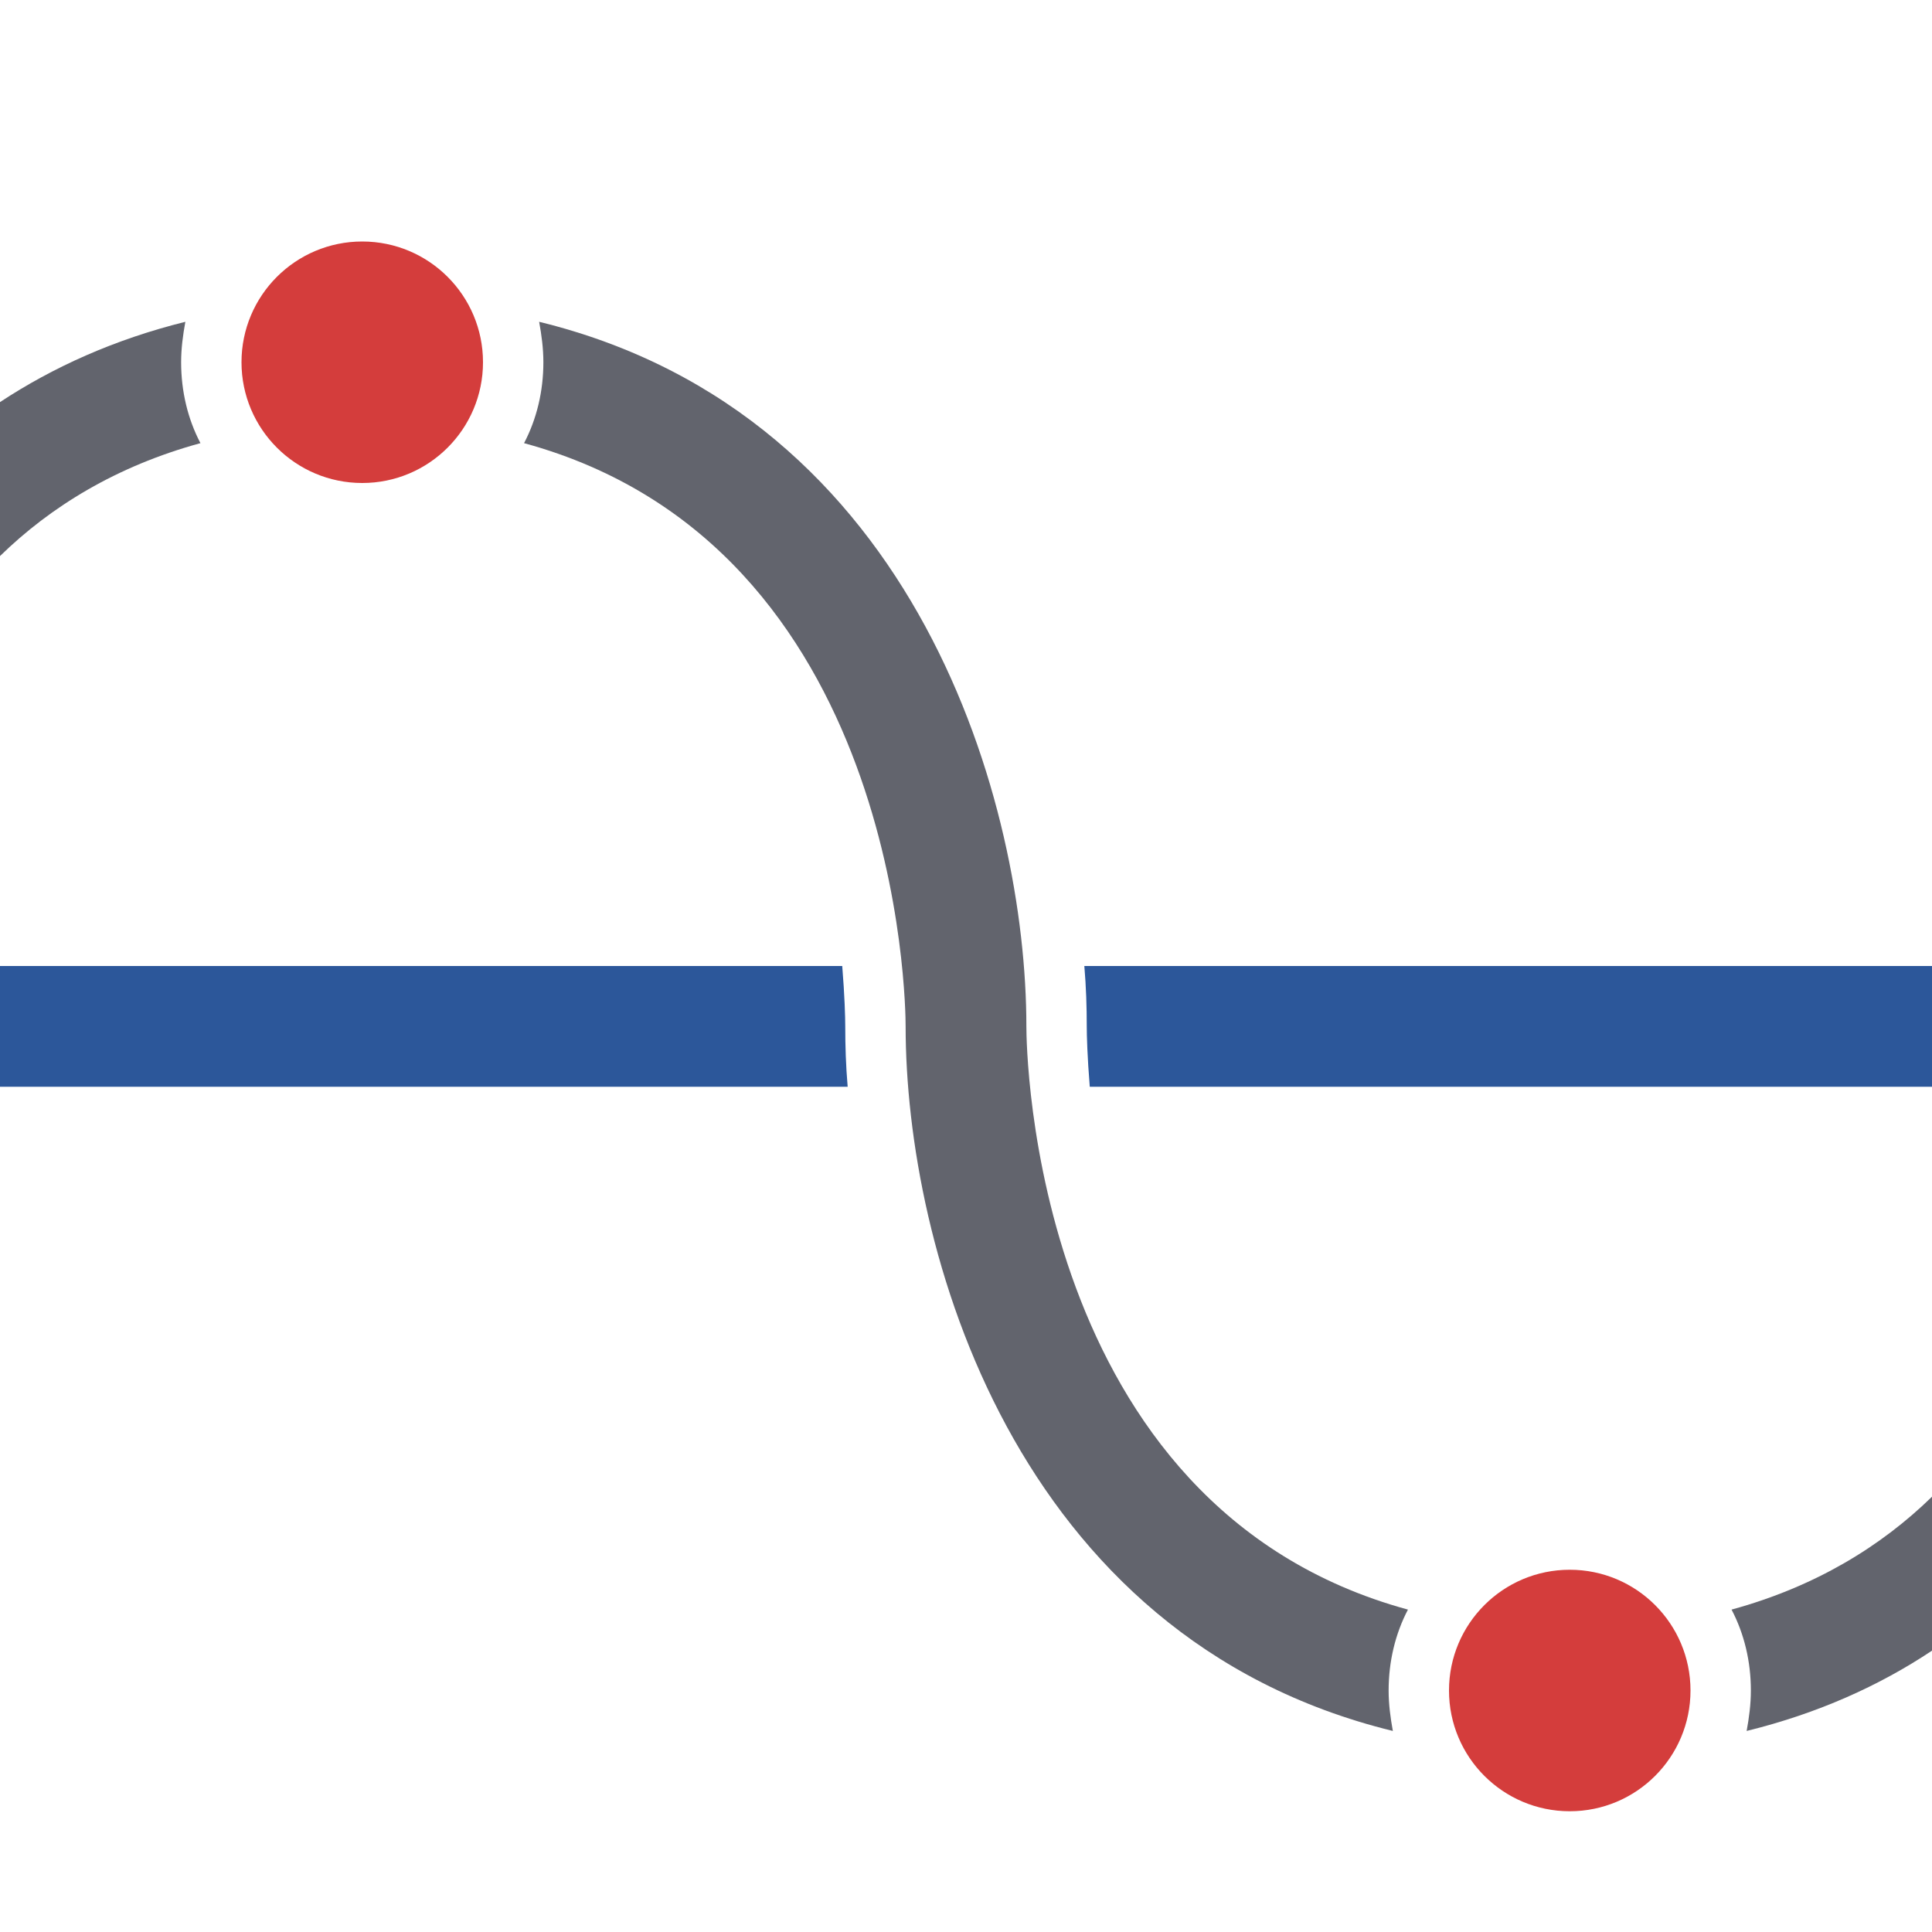 <?xml version="1.0" encoding="utf-8"?>
<!-- Generator: Adobe Illustrator 26.0.1, SVG Export Plug-In . SVG Version: 6.00 Build 0)  -->
<svg version="1.1" xmlns="http://www.w3.org/2000/svg" xmlns:xlink="http://www.w3.org/1999/xlink" x="0px" y="0px"
	 viewBox="0 0 32 32" style="enable-background:new 0 0 32 32;" xml:space="preserve">
<style type="text/css">
	.st0{fill:#FFFF22;}
	.st1{fill:#62646D;}
	.st2{fill:#037DF7;}
	.st3{fill:#F9B233;}
	.st4{fill:#38CE57;}
	.st5{fill:#D43D3C;}
	.st6{fill:#FFCA22;}
	.st7{fill:#3987BC;}
	.st8{fill:#2C579A;}
	.st9{fill:#F7F074;}
	.st10{fill:#FF8500;}
	.st11{fill:#83C2E5;}
	.st12{fill:#BAE2F4;}
	.st13{fill:url(#SVGID_1_);}
	.st14{fill:none;stroke:#000000;stroke-width:0.5;stroke-linecap:round;stroke-miterlimit:10;}
	.st15{opacity:0.22;fill:#3F3F40;enable-background:new    ;}
	.st16{fill:#EDEDED;}
	.st17{opacity:0.1;}
	.st18{fill:#D1D3DB;}
	.st19{fill:#F4F2F3;}
	.st20{fill:#1D1D1B;}
	.st21{fill:#AECB6C;}
	.st22{fill:#2C9B3C;}
	.st23{fill:#FFFFFF;}
	.st24{fill:url(#SVGID_00000134217445726084548820000013986014966322233019_);}
	.st25{fill:none;stroke:#DADADA;stroke-width:0.1;stroke-miterlimit:10;}
	.st26{fill:#009FE3;}
	.st27{fill:url(#SVGID_00000047750124456725568150000011115308297576796551_);}
</style>
<g id="Layer_1">
</g>
<g id="Layer_2">
</g>
<g id="Layer_3">
</g>
<g id="Layer_5">
</g>
<g id="Layer_4">
	<g>
		<g>
			<path class="st8" d="M18.05,18H32v-2H17.96c0.03,0.35,0.04,0.68,0.04,1C18,17.15,18.01,17.51,18.05,18z"/>
			<path class="st8" d="M13.95,16H0v2h14.04C14.01,17.65,14,17.32,14,17C14,16.85,13.99,16.49,13.95,16z"/>
		</g>
		<circle class="st5" cx="6" cy="6" r="2"/>
		<circle class="st5" cx="26" cy="28" r="2"/>
		<path class="st1" d="M28.68,26.66C28.89,27.06,29,27.52,29,28c0,0.23-0.03,0.45-0.07,0.67v0l0,0c1.18-0.29,2.2-0.75,3.07-1.33
			v-2.55C31.16,25.61,30.07,26.28,28.68,26.66z"/>
		<g>
			<path class="st1" d="M23.32,26.66C17.08,24.96,17,17.36,17,17c0-3.64-1.77-10.13-8.07-11.67c0,0,0,0,0,0c0,0,0,0,0,0
				C8.97,5.55,9,5.77,9,6c0,0.48-0.11,0.94-0.32,1.34C14.92,9.04,15,16.64,15,17c0,3.64,1.77,10.13,8.07,11.67
				C23.03,28.45,23,28.23,23,28C23,27.52,23.11,27.06,23.32,26.66z"/>
			<path class="st1" d="M3,6c0-0.23,0.03-0.45,0.07-0.67C1.9,5.62,0.88,6.08,0,6.66v2.55c0.84-0.82,1.93-1.49,3.32-1.87
				C3.11,6.94,3,6.48,3,6z"/>
		</g>
	</g>
</g>
<g id="Layer_6">
</g>
</svg>
